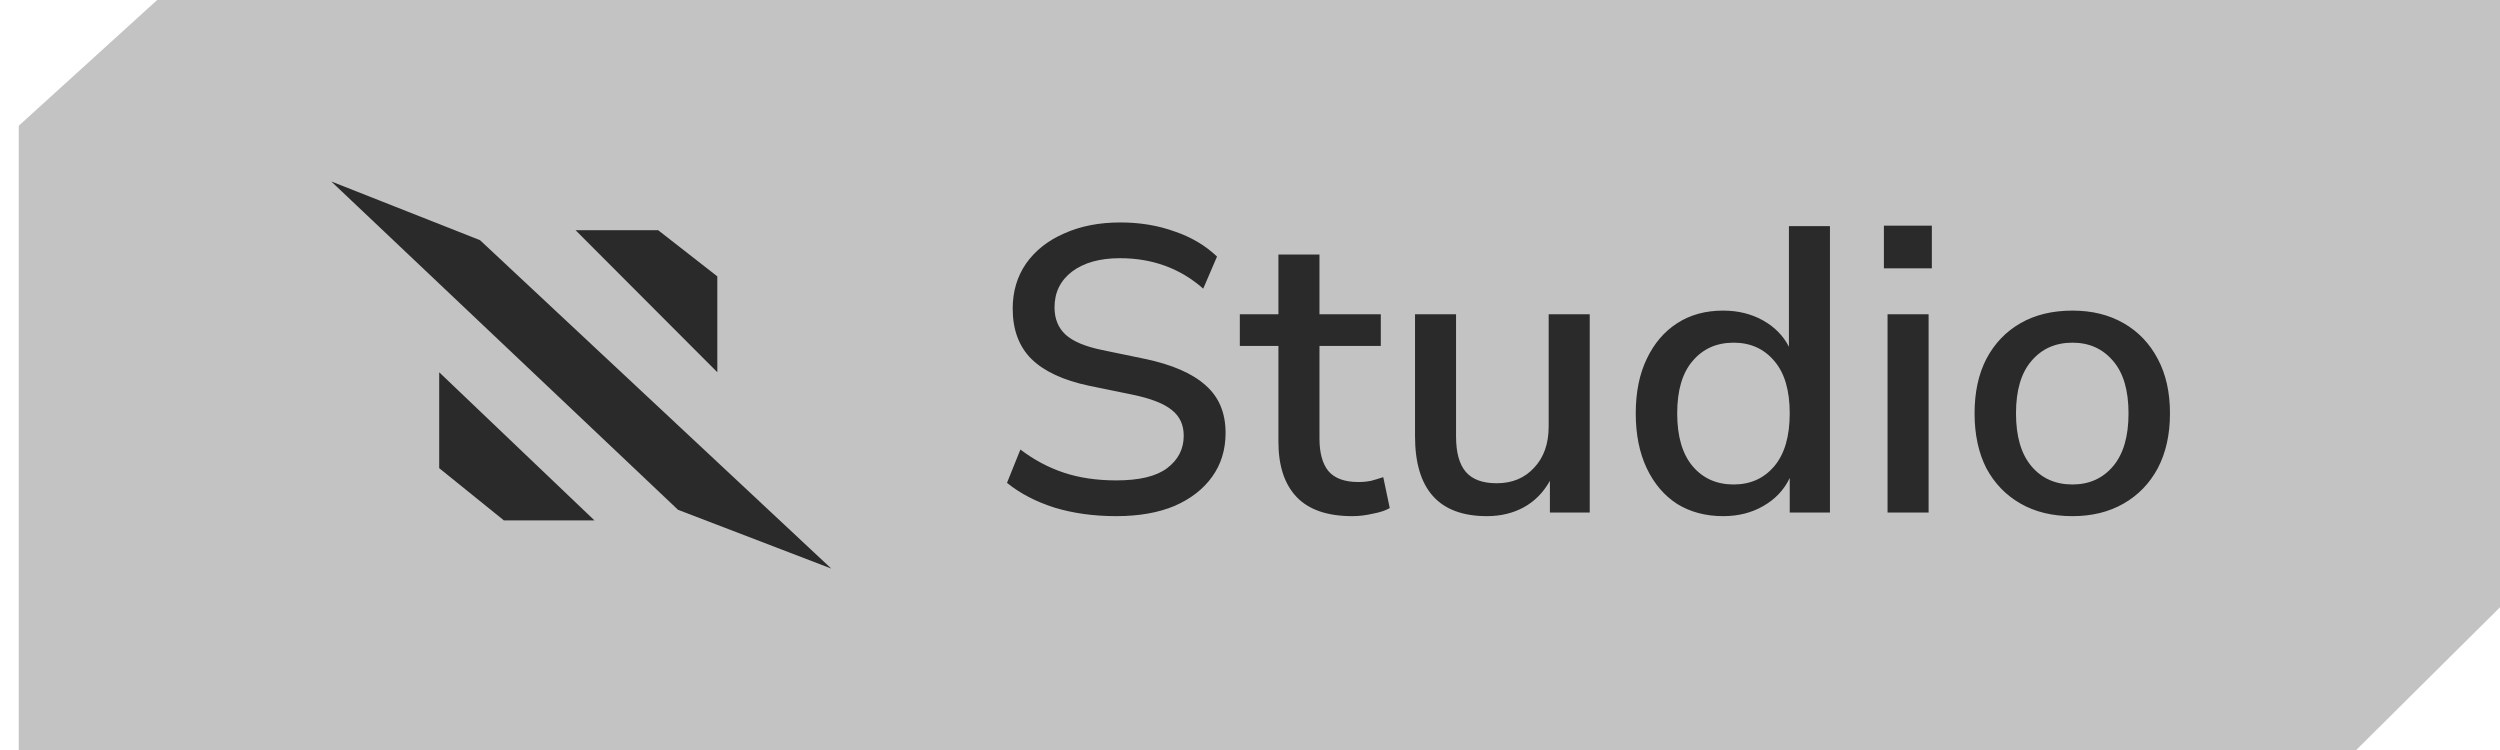 <?xml version="1.0" encoding="UTF-8"?> <svg xmlns="http://www.w3.org/2000/svg" width="100" height="30" viewBox="0 0 100 30" fill="none"> <g clip-path="url(#clip0_41_331)"> <rect width="64.375" height="31.25" transform="matrix(-1 0 0 1 82.625 -0.625)" fill="#C3C3C3"></rect> <path fill-rule="evenodd" clip-rule="evenodd" d="M100.125 24.167V-0.625H80.125V30.625H93.619L100.125 24.167Z" fill="#C3C3C3"></path> <path fill-rule="evenodd" clip-rule="evenodd" d="M0.75 5.03V30.625H20.75V-0.625H6.975L0.75 5.03Z" fill="#C3C3C3"></path> <path d="M44.651 20.646C43.752 20.646 42.929 20.532 42.181 20.305C41.434 20.067 40.8 19.736 40.28 19.314L40.816 17.981C41.358 18.393 41.938 18.702 42.555 18.907C43.172 19.113 43.871 19.216 44.651 19.216C45.572 19.216 46.249 19.054 46.682 18.729C47.127 18.393 47.349 17.96 47.349 17.429C47.349 16.995 47.192 16.654 46.877 16.405C46.563 16.145 46.038 15.939 45.301 15.787L43.562 15.43C42.533 15.213 41.764 14.856 41.255 14.357C40.757 13.859 40.508 13.188 40.508 12.342C40.508 11.66 40.686 11.059 41.044 10.539C41.412 10.019 41.921 9.618 42.571 9.336C43.221 9.044 43.969 8.898 44.814 8.898C45.594 8.898 46.314 9.017 46.975 9.255C47.647 9.482 48.215 9.818 48.681 10.262L48.129 11.546C47.208 10.734 46.097 10.328 44.797 10.328C43.996 10.328 43.357 10.506 42.88 10.864C42.414 11.221 42.181 11.698 42.181 12.294C42.181 12.749 42.328 13.112 42.62 13.383C42.913 13.653 43.4 13.859 44.083 14L45.805 14.357C46.888 14.585 47.695 14.937 48.226 15.414C48.757 15.88 49.023 16.513 49.023 17.315C49.023 17.987 48.844 18.572 48.486 19.07C48.129 19.568 47.625 19.958 46.975 20.24C46.325 20.511 45.55 20.646 44.651 20.646ZM54.095 20.646C53.098 20.646 52.356 20.392 51.868 19.883C51.381 19.373 51.137 18.637 51.137 17.672V13.838H49.593V12.57H51.137V10.181H52.779V12.57H55.232V13.838H52.779V17.543C52.779 18.117 52.898 18.55 53.136 18.843C53.385 19.135 53.786 19.281 54.339 19.281C54.512 19.281 54.68 19.265 54.842 19.233C55.005 19.189 55.167 19.14 55.33 19.086L55.59 20.321C55.427 20.419 55.2 20.495 54.907 20.549C54.626 20.614 54.355 20.646 54.095 20.646ZM59.477 20.646C57.56 20.646 56.601 19.579 56.601 17.445V12.57H58.242V17.461C58.242 18.1 58.372 18.572 58.632 18.875C58.892 19.178 59.304 19.33 59.867 19.33C60.485 19.33 60.983 19.124 61.362 18.712C61.752 18.301 61.947 17.748 61.947 17.055V12.57H63.589V20.5H61.996V19.233C61.736 19.698 61.389 20.05 60.956 20.289C60.523 20.527 60.03 20.646 59.477 20.646ZM68.924 20.646C68.231 20.646 67.619 20.484 67.088 20.159C66.568 19.823 66.162 19.346 65.869 18.729C65.577 18.111 65.43 17.38 65.43 16.535C65.43 15.69 65.577 14.964 65.869 14.357C66.162 13.74 66.568 13.263 67.088 12.928C67.608 12.592 68.22 12.424 68.924 12.424C69.52 12.424 70.051 12.554 70.517 12.814C70.982 13.074 71.329 13.426 71.557 13.87V9.044H73.198V20.5H71.589V19.119C71.362 19.595 71.01 19.969 70.533 20.24C70.067 20.511 69.531 20.646 68.924 20.646ZM69.347 19.379C70.018 19.379 70.56 19.135 70.972 18.648C71.383 18.16 71.589 17.456 71.589 16.535C71.589 15.614 71.383 14.915 70.972 14.439C70.56 13.951 70.018 13.707 69.347 13.707C68.664 13.707 68.117 13.951 67.705 14.439C67.294 14.915 67.088 15.614 67.088 16.535C67.088 17.456 67.294 18.16 67.705 18.648C68.117 19.135 68.664 19.379 69.347 19.379ZM75.356 10.734V9.027H77.274V10.734H75.356ZM75.502 20.5V12.57H77.144V20.5H75.502ZM82.899 20.646C82.097 20.646 81.404 20.478 80.819 20.142C80.234 19.807 79.779 19.335 79.454 18.729C79.14 18.111 78.983 17.38 78.983 16.535C78.983 15.69 79.14 14.964 79.454 14.357C79.779 13.74 80.234 13.263 80.819 12.928C81.404 12.592 82.097 12.424 82.899 12.424C83.679 12.424 84.361 12.592 84.946 12.928C85.531 13.263 85.986 13.74 86.311 14.357C86.636 14.964 86.799 15.69 86.799 16.535C86.799 17.38 86.636 18.111 86.311 18.729C85.986 19.335 85.531 19.807 84.946 20.142C84.361 20.478 83.679 20.646 82.899 20.646ZM82.899 19.379C83.57 19.379 84.112 19.135 84.524 18.648C84.936 18.16 85.141 17.456 85.141 16.535C85.141 15.614 84.936 14.915 84.524 14.439C84.112 13.951 83.57 13.707 82.899 13.707C82.216 13.707 81.669 13.951 81.257 14.439C80.846 14.915 80.64 15.614 80.64 16.535C80.64 17.456 80.846 18.16 81.257 18.648C81.669 19.135 82.216 19.379 82.899 19.379Z" fill="#2A2A2A"></path> <path d="M13.25 7.258L27.121 20.392L33.25 22.742L19.201 9.607" fill="#2A2A2A"></path> <path d="M17.568 14.891V18.727L20.155 20.815H23.777" fill="#2A2A2A"></path> <path d="M23.021 9.207H26.325L28.693 11.055V14.89" fill="#2A2A2A"></path> </g> <defs> <clipPath id="clip0_41_331"> <rect width="99.25" height="30" fill="white" transform="translate(0.75)"></rect> </clipPath> </defs> </svg> 